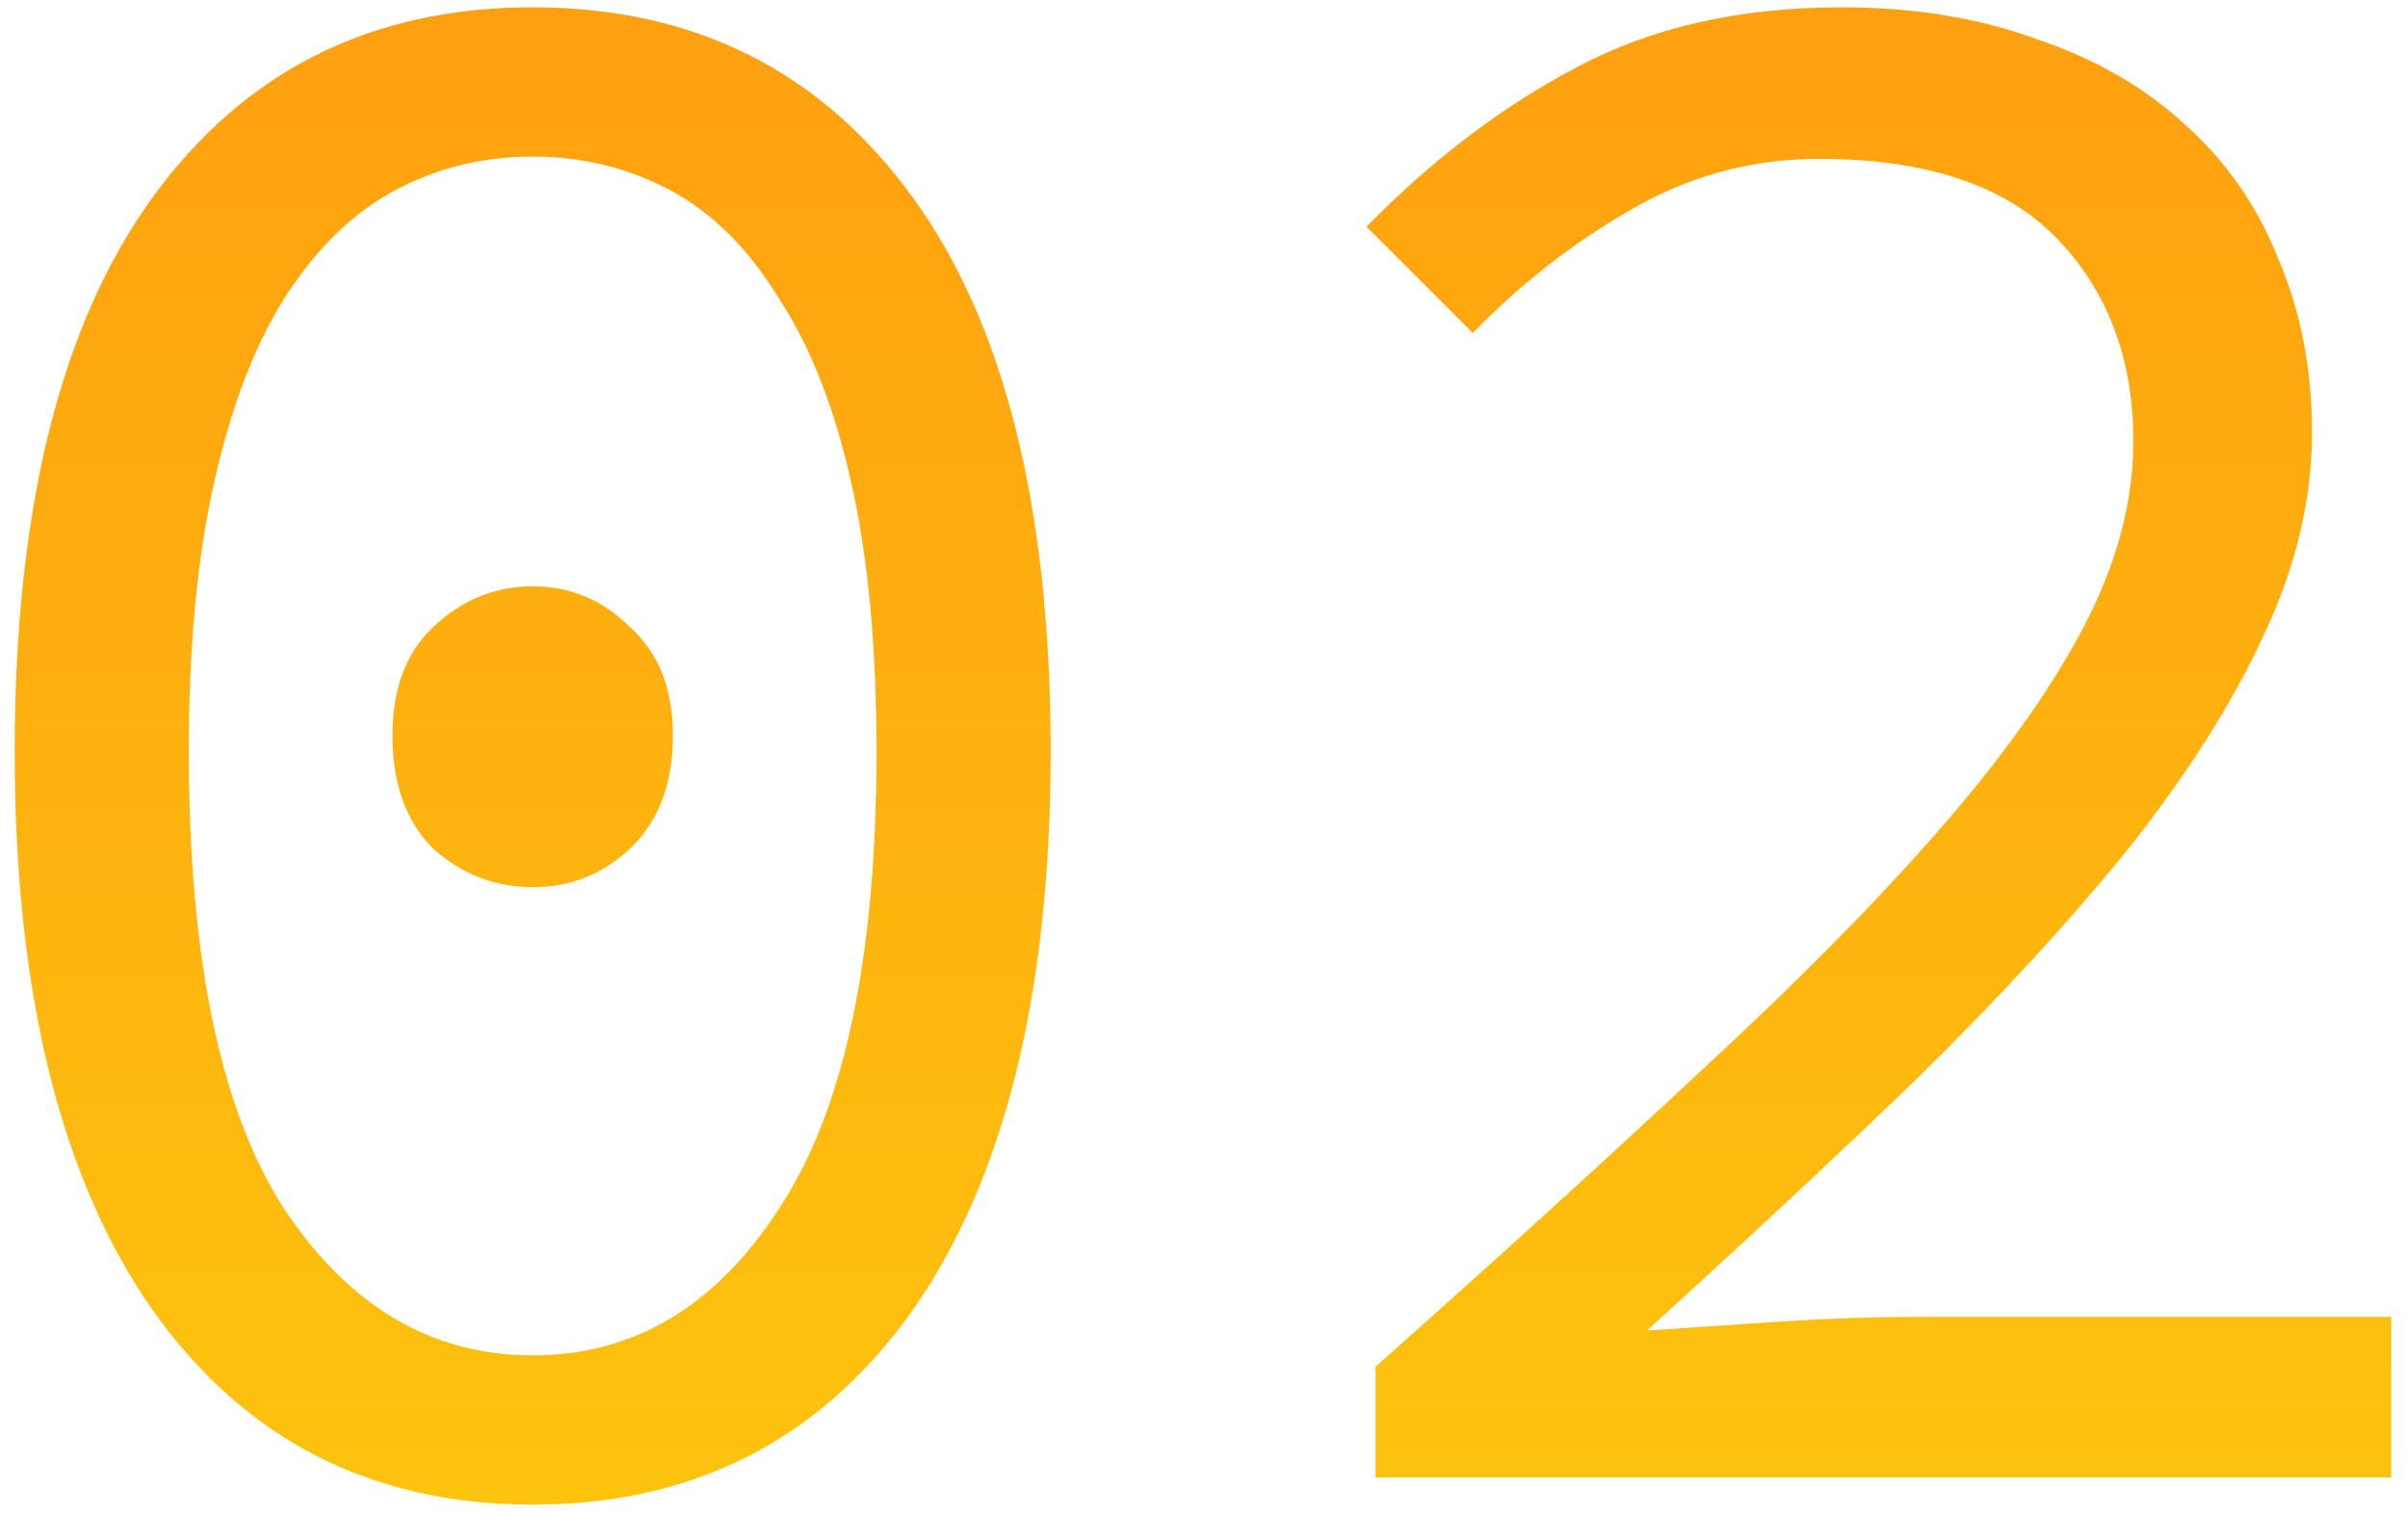 <?xml version="1.0" encoding="UTF-8"?> <svg xmlns="http://www.w3.org/2000/svg" width="132" height="83" viewBox="0 0 132 83" fill="none"> <path d="M29.2 82.488C20.355 82.488 13.411 78.933 8.368 71.824C3.325 64.632 0.804 54.423 0.804 41.196C0.804 27.887 3.325 17.76 8.368 10.816C13.411 3.872 20.355 0.4 29.2 0.4C38.045 0.4 44.989 3.872 50.032 10.816C55.075 17.76 57.596 27.887 57.596 41.196C57.596 54.423 55.075 64.632 50.032 71.824C44.989 78.933 38.045 82.488 29.2 82.488ZM29.2 74.304C34.739 74.304 39.244 71.617 42.716 66.244C46.271 60.871 48.048 52.521 48.048 41.196C48.048 35.492 47.593 30.615 46.684 26.564C45.775 22.431 44.452 19.041 42.716 16.396C41.063 13.668 39.079 11.684 36.764 10.444C34.449 9.204 31.928 8.584 29.2 8.584C26.472 8.584 23.951 9.204 21.636 10.444C19.321 11.684 17.296 13.668 15.56 16.396C13.907 19.041 12.625 22.431 11.716 26.564C10.807 30.615 10.352 35.492 10.352 41.196C10.352 52.521 12.088 60.871 15.56 66.244C19.115 71.617 23.661 74.304 29.2 74.304ZM29.2 48.636C27.133 48.636 25.315 47.933 23.744 46.528C22.256 45.04 21.512 42.973 21.512 40.328C21.512 37.765 22.256 35.781 23.744 34.376C25.315 32.888 27.133 32.144 29.2 32.144C31.267 32.144 33.044 32.888 34.532 34.376C36.103 35.781 36.888 37.765 36.888 40.328C36.888 42.973 36.103 45.04 34.532 46.528C33.044 47.933 31.267 48.636 29.2 48.636ZM75.404 81V74.924C82.1 68.972 88.01 63.599 93.136 58.804C98.344 54.009 102.684 49.628 106.156 45.66C109.71 41.609 112.397 37.848 114.216 34.376C116.034 30.904 116.944 27.515 116.944 24.208C116.944 19.661 115.538 15.941 112.728 13.048C109.917 10.155 105.577 8.708 99.708 8.708C95.988 8.708 92.516 9.659 89.292 11.56C86.15 13.379 83.298 15.611 80.736 18.256L74.908 12.428C78.462 8.791 82.265 5.897 86.316 3.748C90.449 1.516 95.326 0.4 100.948 0.4C104.916 0.4 108.47 0.979 111.612 2.136C114.836 3.211 117.564 4.781 119.796 6.848C122.028 8.832 123.722 11.271 124.88 14.164C126.12 17.057 126.74 20.24 126.74 23.712C126.74 27.432 125.83 31.193 124.012 34.996C122.276 38.716 119.796 42.601 116.572 46.652C113.348 50.62 109.504 54.795 105.04 59.176C100.576 63.475 95.657 68.063 90.284 72.94C92.764 72.775 95.244 72.609 97.724 72.444C100.204 72.279 102.642 72.196 105.04 72.196H131.08V81H75.404Z" fill="url(#paint0_linear_79_224)"></path> <defs> <linearGradient id="paint0_linear_79_224" x1="66.5" y1="-8.5" x2="66.5" y2="94.5" gradientUnits="userSpaceOnUse"> <stop stop-color="#FF9C10"></stop> <stop offset="1" stop-color="#FDC80D"></stop> </linearGradient> </defs> </svg> 